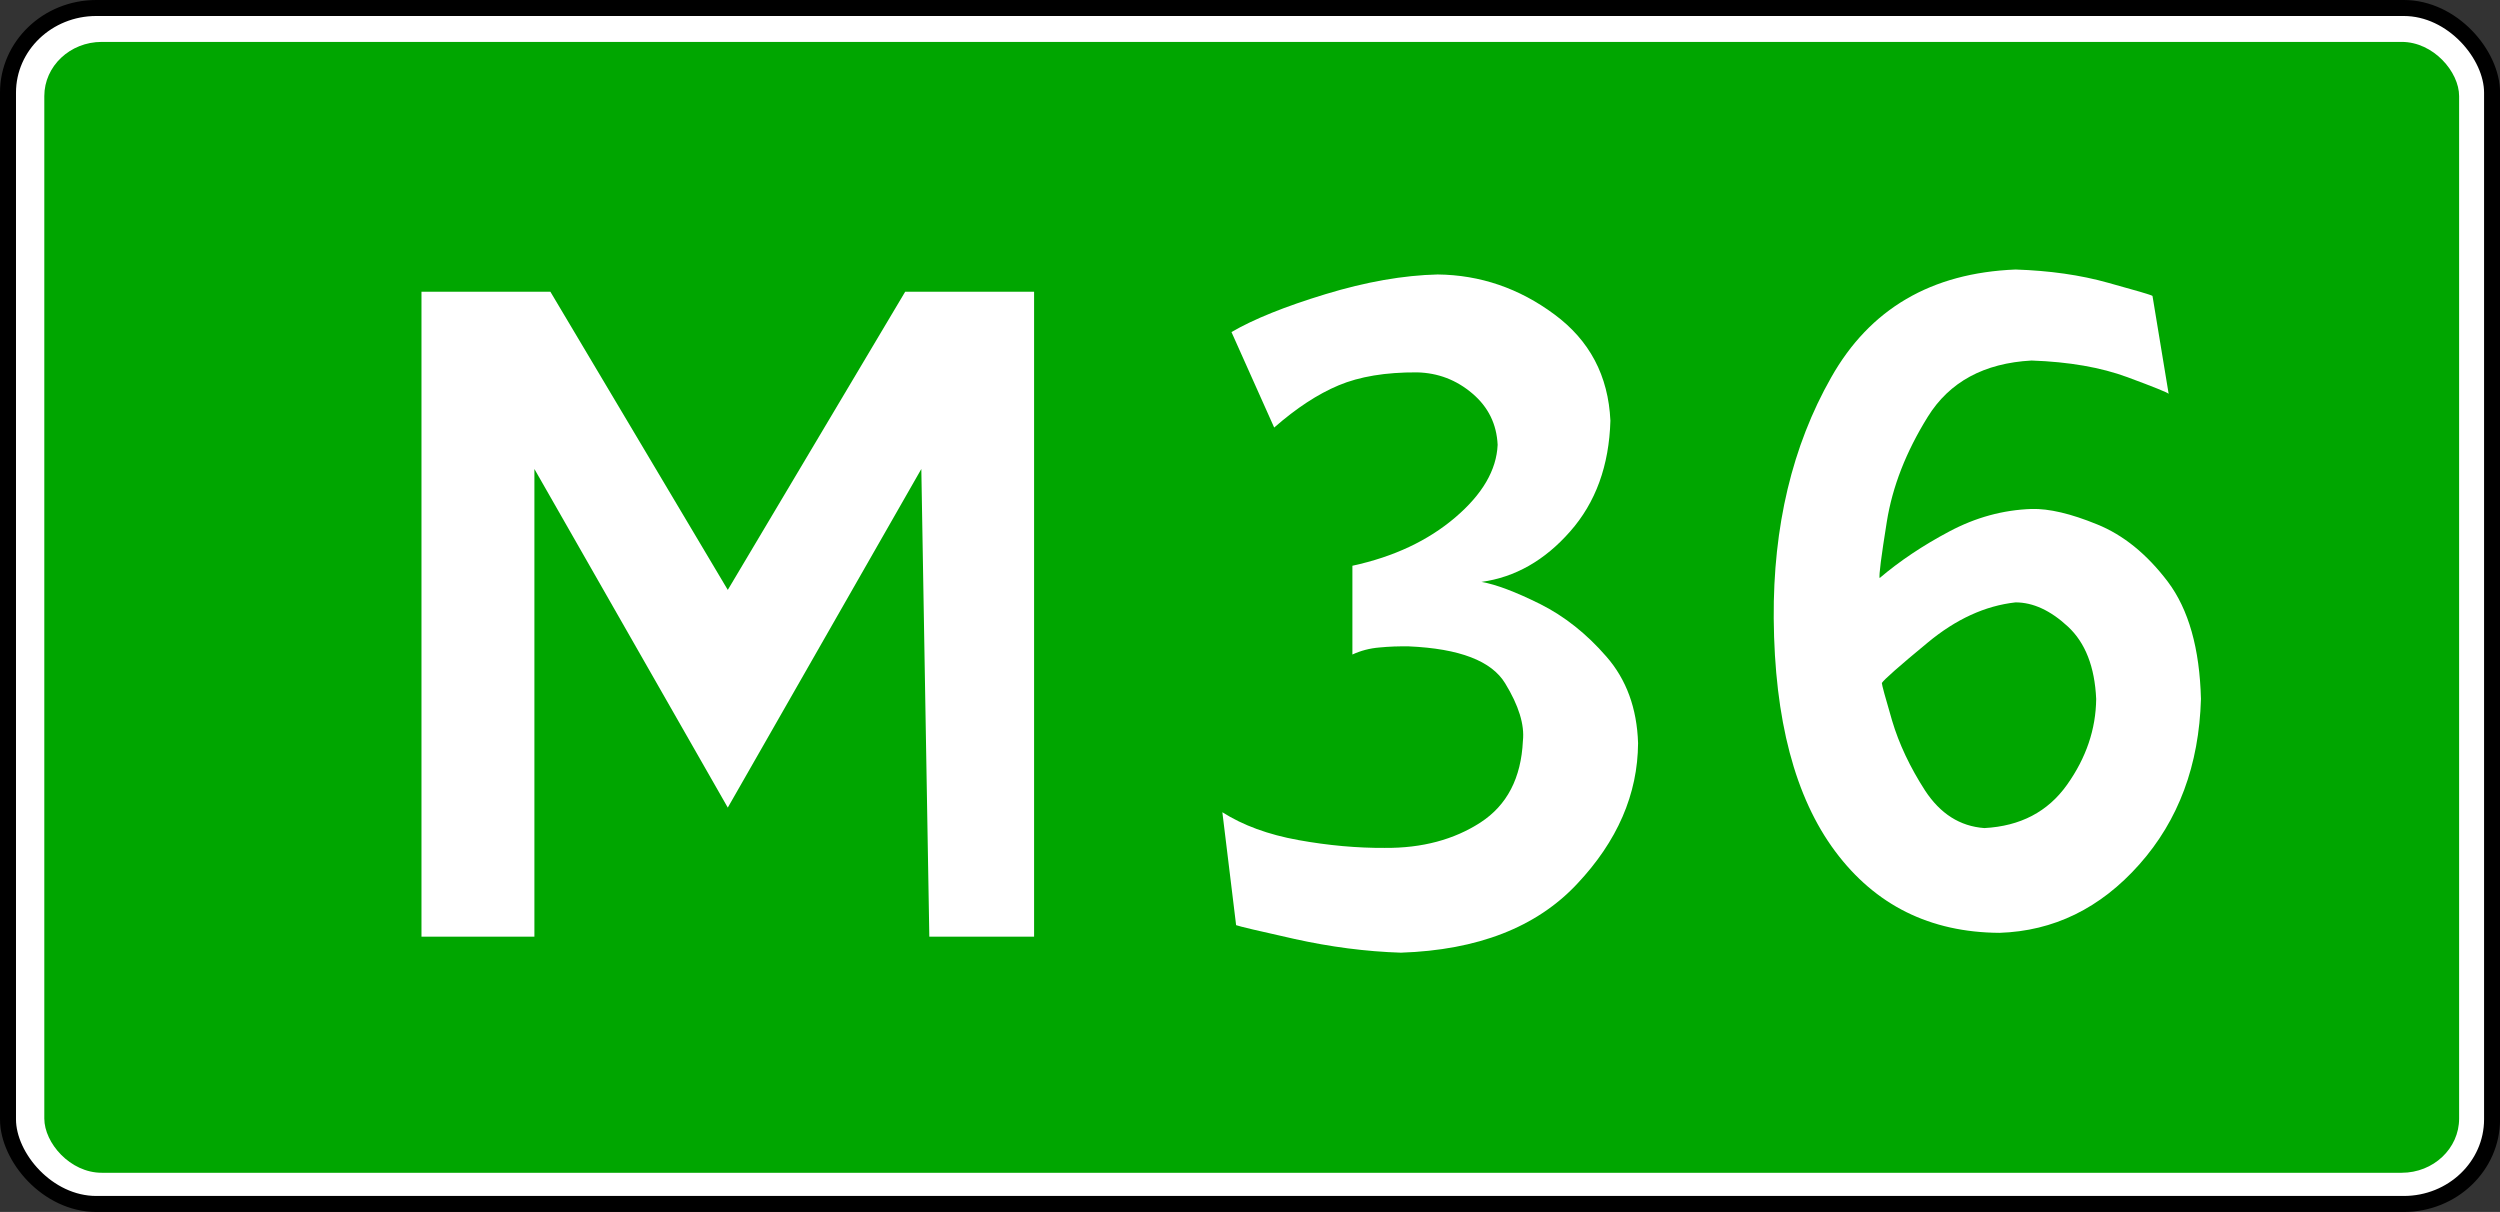 <?xml version="1.0"?>
<svg width="156.296" height="75.769" xmlns="http://www.w3.org/2000/svg" xmlns:svg="http://www.w3.org/2000/svg" version="1.1">
 <rect width="100%" height="100%" fill="#333333" stroke="none"/>

 <g class="layer">
  <title>Layer 1</title>
  <g id="layer1">
   <rect display="inline" fill="#ffffff" fill-rule="evenodd" height="74.77" id="rect3943" rx="5.52" ry="5.29" stroke="#000000" stroke-dashoffset="0" stroke-linecap="round" stroke-linejoin="round" stroke-miterlimit="4" width="155.3" x="0.5" y="0.5"/>
   <rect display="inline" fill="#00a600" fill-rule="evenodd" height="70.7" id="rect4455" rx="3.59" ry="3.39" width="150.97" x="2.77" y="2.62"/>
   <g fill="#ffffff" font-family="Drogowskaz" font-size="10px" font-style="normal" font-weight="normal" id="text4457" text-anchor="start">
    <path d="m26.35,58.56l7.06,0l0,-29.24l12.09,21.17l12.1,-21.17l0.5,29.24l6.55,0l0,-40.32l-8.06,0l-11.09,18.64l-11.09,-18.64l-8.06,0l0,40.32z" fill="#ffffff" id="path2864"/>
    <path d="m126.01,16.85c-5.27,0.21 -9.11,2.46 -11.53,6.75c-2.43,4.28 -3.63,9.3 -3.59,15.06c0.05,6.33 1.33,11.19 3.84,14.56c2.51,3.37 5.93,5.07 10.27,5.1c3.39,-0.11 6.31,-1.53 8.75,-4.28c2.45,-2.76 3.73,-6.2 3.85,-10.34c-0.08,-3.16 -0.77,-5.6 -2.07,-7.33c-1.31,-1.73 -2.79,-2.93 -4.43,-3.59c-1.64,-0.67 -3,-0.99 -4.09,-0.96c-1.78,0.06 -3.5,0.53 -5.15,1.41c-1.66,0.88 -3.1,1.85 -4.35,2.91c-0.05,-0.16 0.1,-1.34 0.45,-3.52c0.35,-2.19 1.2,-4.37 2.56,-6.56c1.35,-2.18 3.52,-3.36 6.49,-3.52c2.34,0.08 4.34,0.43 5.99,1.04c1.65,0.61 2.51,0.96 2.58,1.04l-1.01,-6.12c-0.1,-0.07 -1.03,-0.34 -2.77,-0.82c-1.74,-0.49 -3.67,-0.76 -5.79,-0.83zm0,20.81c1.09,0 2.18,0.5 3.27,1.51c1.09,1.01 1.68,2.52 1.77,4.53c-0.02,1.88 -0.62,3.67 -1.82,5.36c-1.2,1.69 -2.92,2.59 -5.17,2.71c-1.53,-0.11 -2.76,-0.9 -3.71,-2.35c-0.94,-1.46 -1.63,-2.92 -2.06,-4.37c-0.43,-1.46 -0.64,-2.24 -0.64,-2.35c0.13,-0.21 1.08,-1.05 2.86,-2.52c1.77,-1.47 3.6,-2.31 5.5,-2.52z" fill="#ffffff" id="path3296"/>
   </g>
   <path d="m76.99,20.76l2.67,5.97c1.38,-1.21 2.72,-2.09 4.03,-2.64c1.31,-0.55 2.94,-0.82 4.9,-0.81c1.31,0.03 2.46,0.47 3.46,1.32c1,0.85 1.52,1.92 1.58,3.21c-0.07,1.58 -0.95,3.09 -2.65,4.54c-1.7,1.45 -3.84,2.46 -6.43,3.02l0,5.55c0.52,-0.24 1.08,-0.39 1.69,-0.44c0.61,-0.06 1.22,-0.08 1.84,-0.07c3.17,0.14 5.17,0.91 6.02,2.31c0.85,1.39 1.22,2.59 1.11,3.6c-0.11,2.32 -0.99,4.02 -2.65,5.1c-1.65,1.07 -3.65,1.61 -5.99,1.59c-1.72,0.01 -3.52,-0.15 -5.4,-0.49c-1.88,-0.34 -3.46,-0.92 -4.75,-1.74l0.86,7.06c0.18,0.07 1.39,0.36 3.64,0.86c2.25,0.5 4.47,0.79 6.66,0.86c4.81,-0.16 8.47,-1.59 11,-4.28c2.54,-2.69 3.81,-5.63 3.83,-8.82c-0.07,-2.18 -0.73,-3.98 -1.98,-5.41c-1.24,-1.43 -2.63,-2.53 -4.15,-3.29c-1.53,-0.76 -2.75,-1.22 -3.66,-1.38c2.1,-0.29 3.95,-1.34 5.54,-3.15c1.6,-1.81 2.44,-4.12 2.52,-6.93c-0.13,-2.81 -1.3,-5.02 -3.51,-6.65c-2.2,-1.63 -4.63,-2.46 -7.29,-2.49c-2.14,0.05 -4.48,0.46 -7.01,1.23c-2.53,0.77 -4.49,1.56 -5.88,2.37z" fill="#ffffff" id="path2868-7"/>
  </g>
 </g>
</svg>